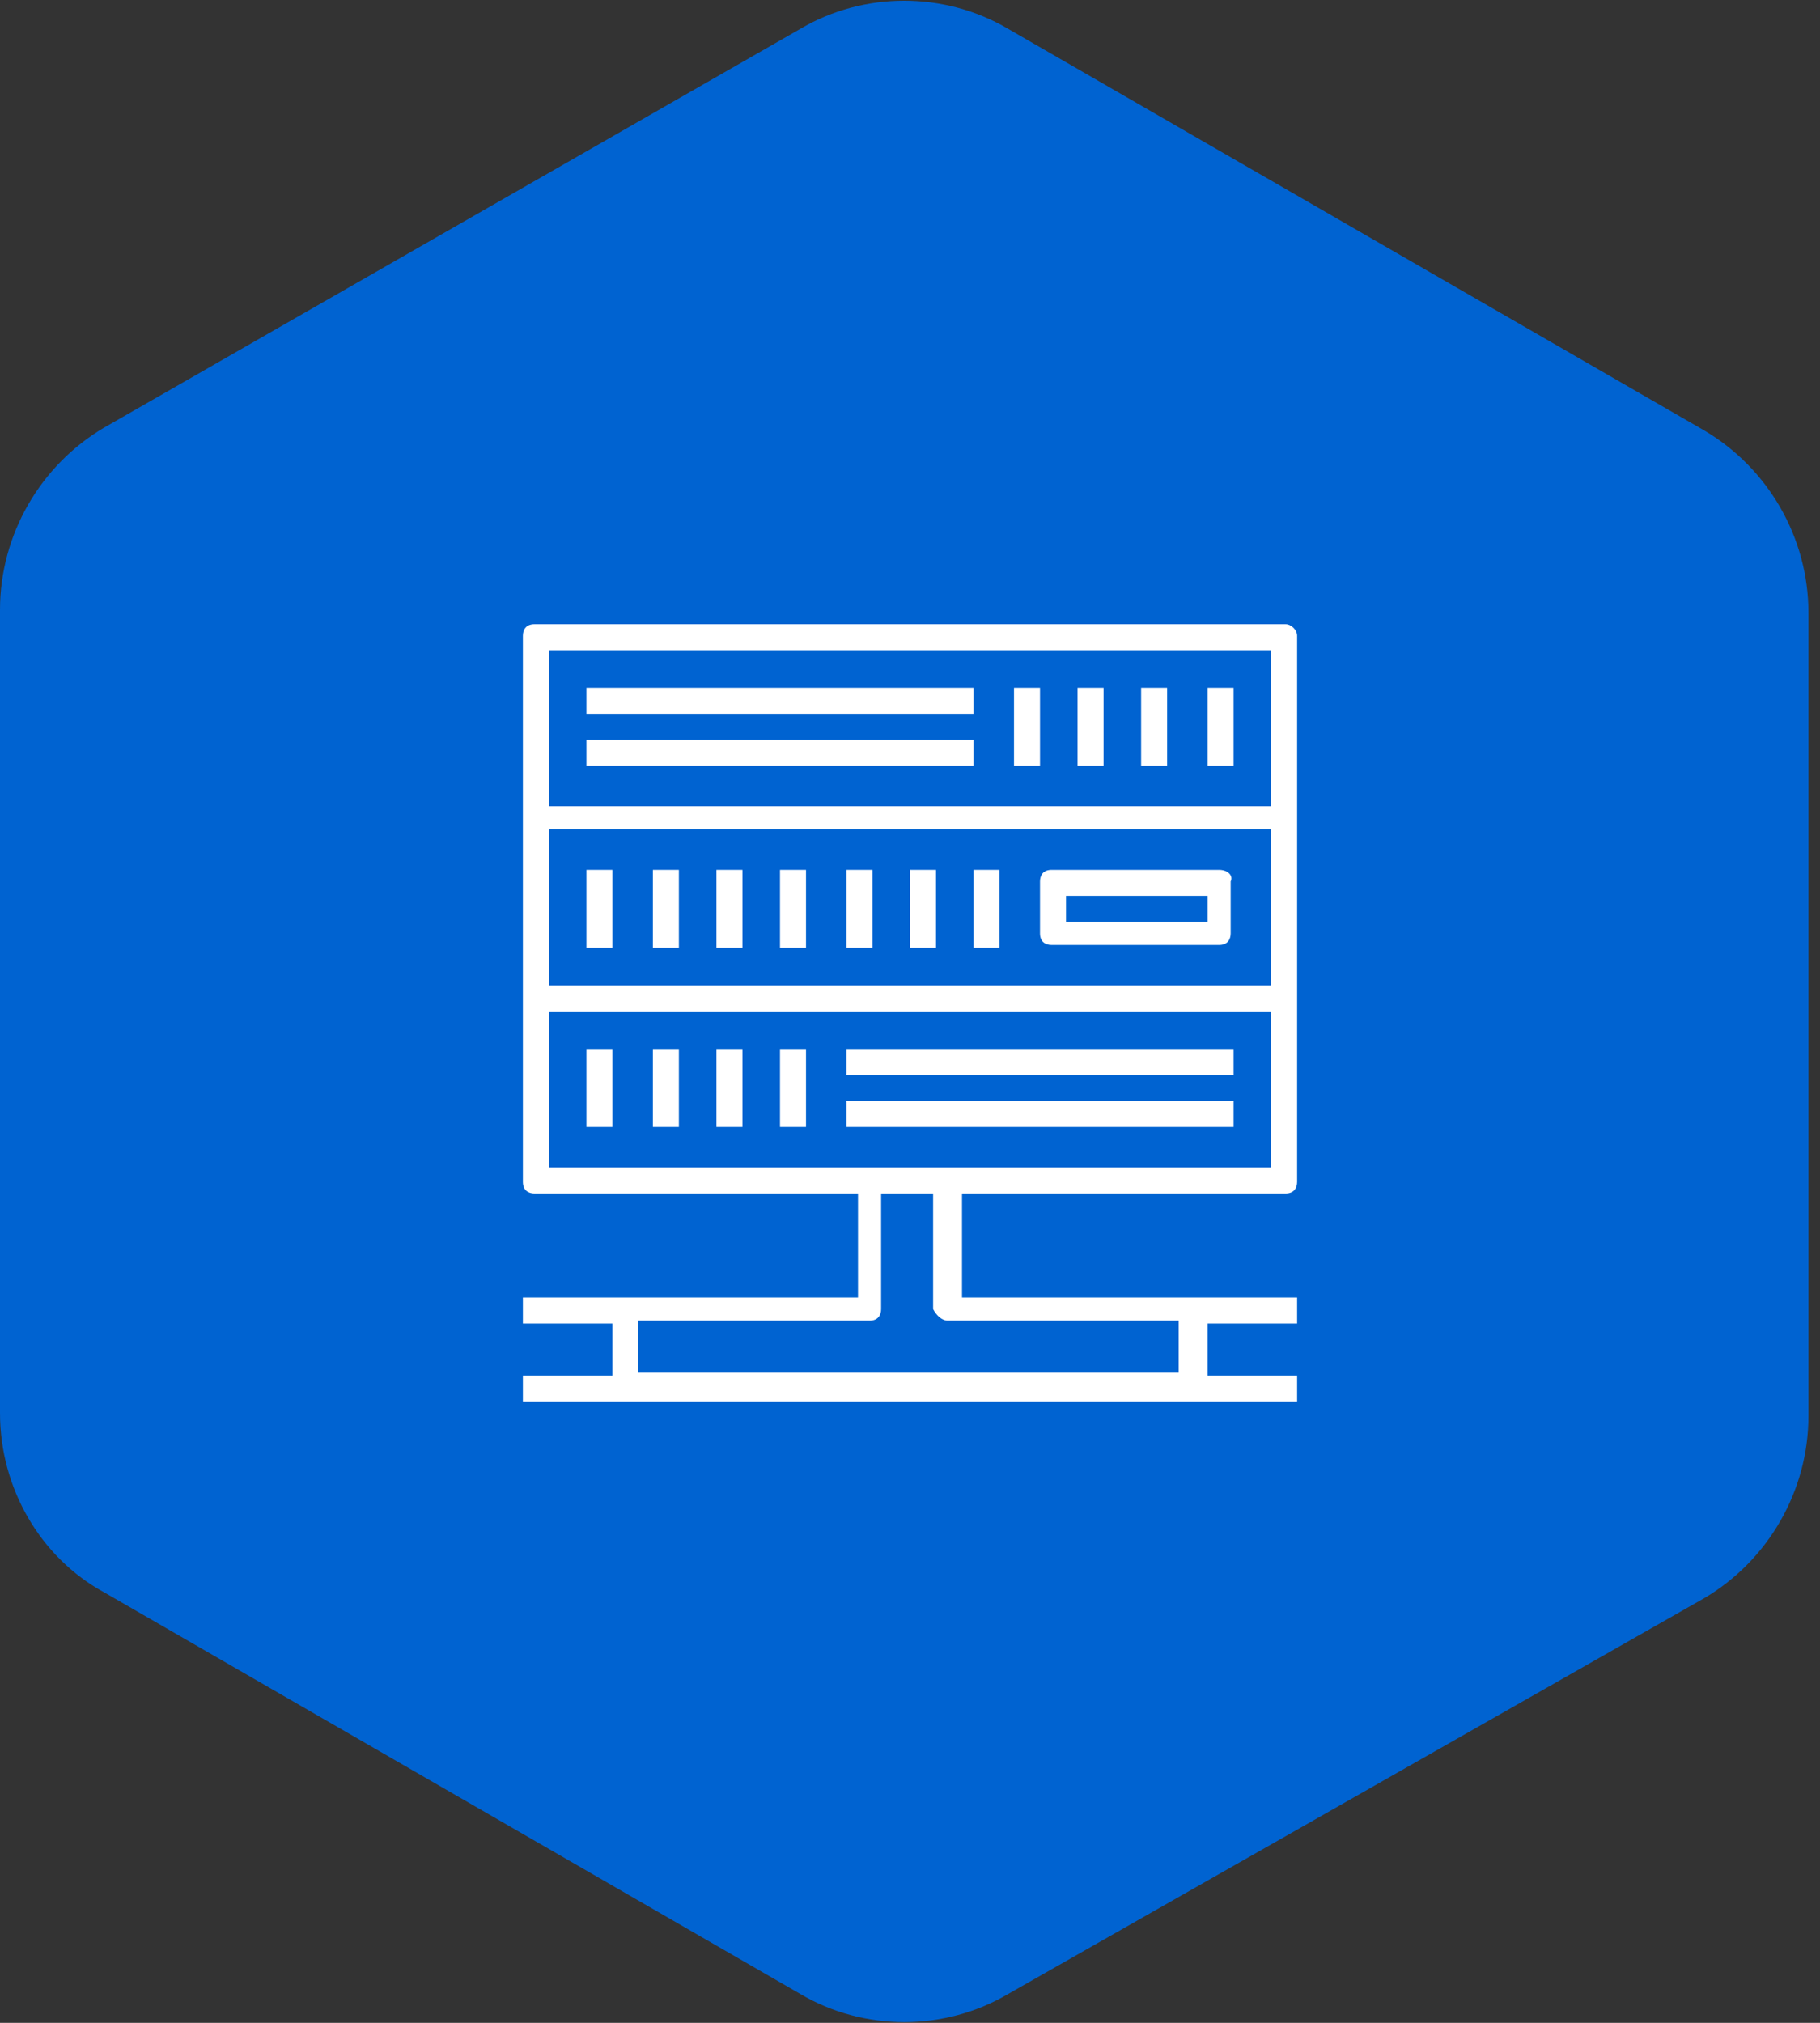 <?xml version="1.0" encoding="utf-8"?>
<!-- Generator: Adobe Illustrator 23.0.1, SVG Export Plug-In . SVG Version: 6.00 Build 0)  -->
<svg version="1.1" id="Ebene_1" xmlns="http://www.w3.org/2000/svg" xmlns:xlink="http://www.w3.org/1999/xlink" x="0px" y="0px"
	 viewBox="0 0 63 70" style="enable-background:new 0 0 63 70;" xml:space="preserve">
<rect x="0" y="0" width="63" height="70" fill="#333333" stroke="none"/>
<style type="text/css">
	.st0{fill:#0063D1;}
	.st1{fill:#FFFFFF;}
</style>
<path class="st0" d="M27.7,1c2.2-1.3,5-1.3,7.2,0l24.1,13.9c2.2,1.3,3.6,3.7,3.6,6.3v27.8c0,2.6-1.4,5-3.6,6.3L34.9,69
	c-2.2,1.3-5,1.3-7.2,0L3.6,55.1C1.4,53.9,0,51.5,0,48.9V21.1c0-2.6,1.4-5,3.6-6.3L27.7,1z"/>
<g>
	<path class="st1" d="M44,40.4H32.8h-2.7H19V35h25V40.4z M32.8,45.7h8v1.8H22.1v-1.8h8c0.3,0,0.4-0.2,0.4-0.4v-4h1.8v4
		C32.4,45.5,32.6,45.7,32.8,45.7 M19,22.5h25v5.4H19V22.5z M19,28.7h25v5.4H19V28.7z M44.5,21.6H18.5c-0.3,0-0.4,0.2-0.4,0.4v6.3
		v6.3v6.3c0,0.3,0.2,0.4,0.4,0.4h11.2v3.6H18.1v0.9h3.1v1.8h-3.1v0.9h26.8v-0.9h-3.1v-1.8h3.1v-0.9H33.3v-3.6h11.2
		c0.3,0,0.4-0.2,0.4-0.4v-6.3v-6.3V22C44.9,21.8,44.7,21.6,44.5,21.6"/>
	<rect x="20.3" y="23.8" class="st1" width="13.4" height="0.9"/>
	<rect x="20.3" y="25.6" class="st1" width="13.4" height="0.9"/>
	<rect x="35.1" y="23.8" class="st1" width="0.9" height="2.7"/>
	<rect x="37.3" y="23.8" class="st1" width="0.9" height="2.7"/>
	<rect x="39.5" y="23.8" class="st1" width="0.9" height="2.7"/>
	<rect x="41.8" y="23.8" class="st1" width="0.9" height="2.7"/>
	<rect x="29.3" y="38.1" class="st1" width="13.4" height="0.9"/>
	<rect x="29.3" y="36.3" class="st1" width="13.4" height="0.9"/>
	<rect x="27" y="36.3" class="st1" width="0.9" height="2.7"/>
	<rect x="24.8" y="36.3" class="st1" width="0.9" height="2.7"/>
	<rect x="22.6" y="36.3" class="st1" width="0.9" height="2.7"/>
	<rect x="20.3" y="36.3" class="st1" width="0.9" height="2.7"/>
	<rect x="20.3" y="30.1" class="st1" width="0.9" height="2.7"/>
	<rect x="22.6" y="30.1" class="st1" width="0.9" height="2.7"/>
	<rect x="24.8" y="30.1" class="st1" width="0.9" height="2.7"/>
	<rect x="27" y="30.1" class="st1" width="0.9" height="2.7"/>
	<rect x="29.3" y="30.1" class="st1" width="0.9" height="2.7"/>
	<rect x="31.5" y="30.1" class="st1" width="0.9" height="2.7"/>
	<rect x="33.7" y="30.1" class="st1" width="0.9" height="2.7"/>
	<path class="st1" d="M41.8,31.9h-4.9V31h4.9V31.9z M42.2,30.1h-5.8c-0.3,0-0.4,0.2-0.4,0.4v1.8c0,0.3,0.2,0.4,0.4,0.4h5.8
		c0.3,0,0.4-0.2,0.4-0.4v-1.8C42.7,30.3,42.5,30.1,42.2,30.1"/>
</g>
</svg>

